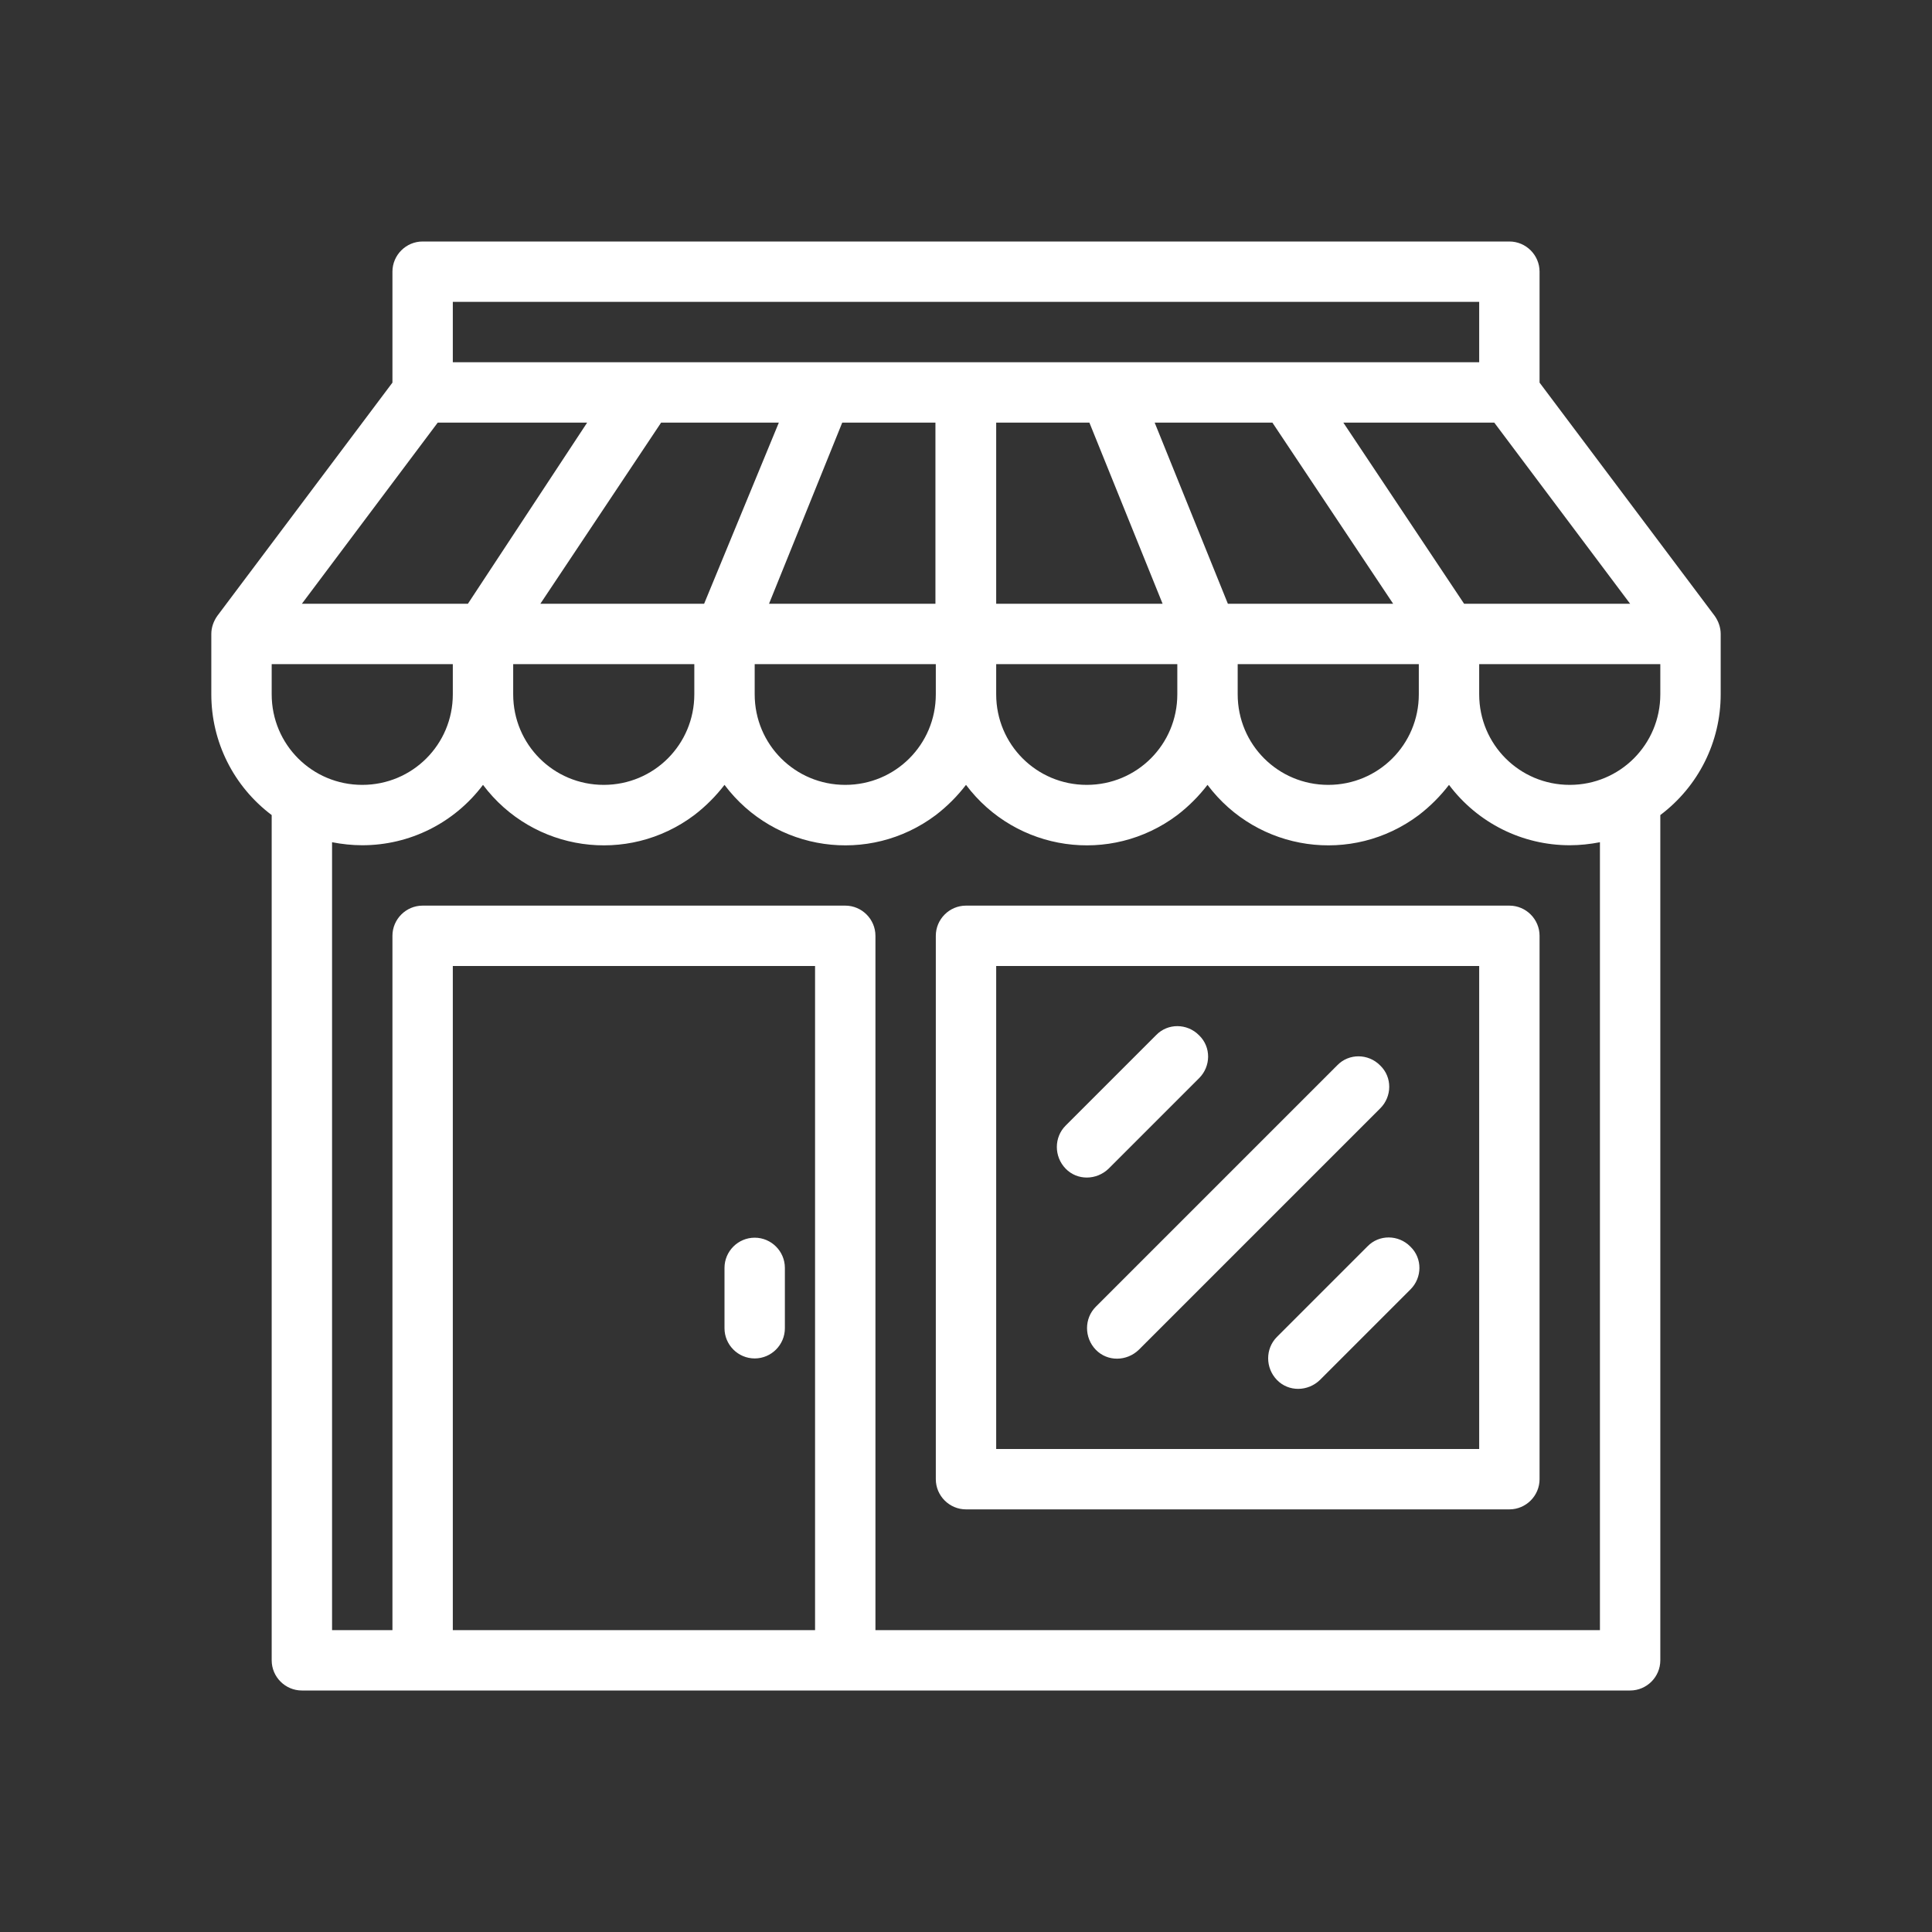<svg xmlns="http://www.w3.org/2000/svg" viewBox="0 0 512 512"><rect x="0" y="0" width="512" height="512" fill="#333333" stroke="none"/><defs><style>.cls-1 { fill: #fff; stroke-width: 0px; }</style></defs><g id="Layer_24"><path class="cls-1" d="M454.4 163.2l-46.4-61.8v-29.4c0-4.4-3.6-8-8-8h-288c-4.4 0-8 3.6-8 8v29.4l-46.4 61.8c-1 1.4-1.6 3.1-1.6 4.8v16c0 12.6 5.9 24.4 16 32v224c0 4.4 3.6 8 8 8h352c4.4 0 8-3.6 8-8v-224c10.1-7.6 16-19.4 16-32v-16c0-1.7-.6-3.4-1.6-4.8zm-22.4-3.2h-44l-32-48h40l36 48zm-296 16h48v8c0 13.3-10.7 24-24 24s-24-10.7-24-24v-8zm189.4-16l-19.4-48h31.2l32 48h-43.8zm-17.2 0h-44.2v-48h24.7l19.4 48zm-60.2 0h-44.2l19.4-48h24.7v48zm-61.4 0h-43.4l32-48h31.2l-19.8 48zm13.4 16h48v8c0 13.3-10.7 24-24 24s-24-10.7-24-24v-8zm64 0h48v8c0 13.3-10.7 24-24 24s-24-10.7-24-24v-8zm64 0h48v8c0 13.3-10.7 24-24 24s-24-10.7-24-24v-8zm-208-96h272v16h-272v-16zm-4 32h39.6l-31.6 48h-44l36-48zm-44 72v-8h48v8c0 13.3-10.7 24-24 24s-24-10.7-24-24zm144 248h-96v-176h96v176zm208 0h-192v-184c0-4.4-3.6-8-8-8h-112c-4.4 0-8 3.6-8 8v184h-16v-208.8c2.6.5 5.3.8 8 .8 12.6 0 24.4-5.9 32-16 13.3 17.7 38.3 21.3 56 8 3-2.3 5.7-5 8-8 13.3 17.7 38.3 21.3 56 8 3-2.3 5.7-5 8-8 13.3 17.7 38.3 21.3 56 8 3-2.3 5.7-5 8-8 13.3 17.7 38.3 21.3 56 8 3-2.3 5.7-5 8-8 7.6 10.1 19.4 16 32 16 2.7 0 5.4-.3 8-.8v208.8zm-8-224c-13.3 0-24-10.7-24-24v-8h48v8c0 13.3-10.7 24-24 24zM200 360c4.4 0 8-3.6 8-8v-16c0-4.4-3.6-8-8-8s-8 3.6-8 8v16c0 4.4 3.6 8 8 8zM373.7 330.3c-3.1-3.1-8.2-3.2-11.3 0l-24 24c-3.1 3.1-3.1 8.2 0 11.4s8.2 3.1 11.4 0l24-24c3.1-3.1 3.2-8.2 0-11.3zM365.7 282.3c-3.1-3.1-8.2-3.2-11.3 0l-64 64c-3.1 3.1-3.1 8.2 0 11.4s8.2 3.1 11.4 0l64-64c3.1-3.1 3.2-8.2 0-11.3zM317.7 274.3c-3.1-3.1-8.2-3.2-11.3 0l-24 24c-3.1 3.1-3.1 8.2 0 11.4s8.2 3.1 11.4 0l24-24c3.1-3.1 3.2-8.2 0-11.3zM400 240h-144c-4.4 0-8 3.6-8 8v144c0 4.4 3.6 8 8 8h144c4.4 0 8-3.6 8-8v-144c0-4.4-3.6-8-8-8zm-8 144h-128v-128h128v128z"/></g></svg>